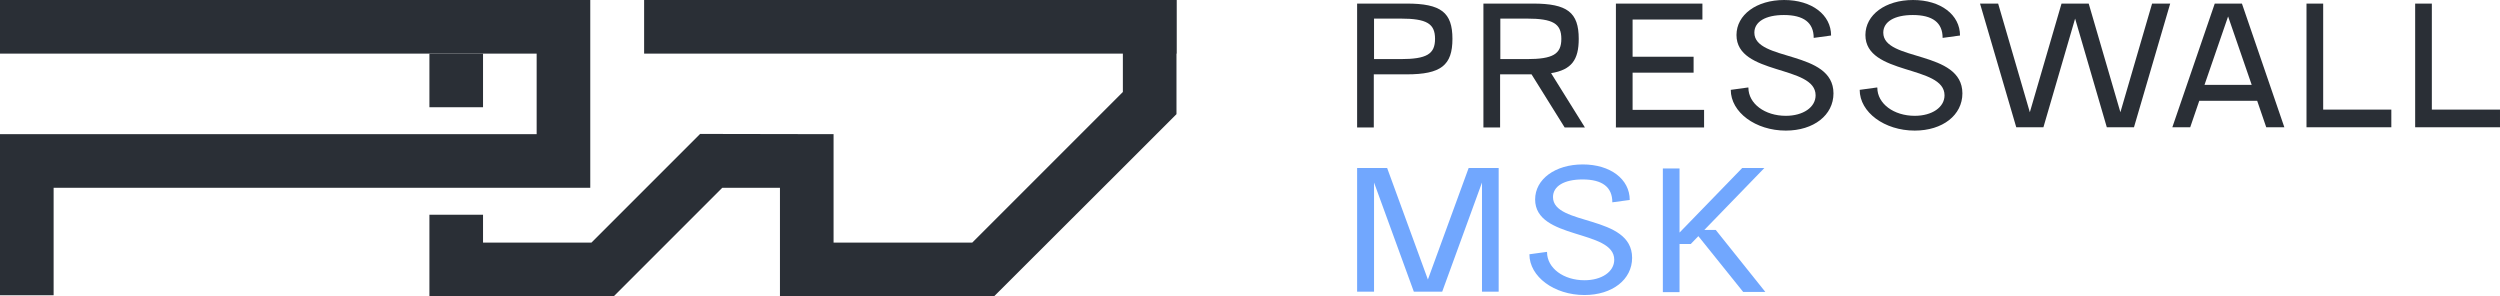 <?xml version="1.0" encoding="UTF-8"?> <svg xmlns="http://www.w3.org/2000/svg" id="_Слой_1" version="1.1" viewBox="0 0 104.91 12.43"><g><g><polygon points="2.25 12.39 0 12.39 0 5.63 22.52 5.63 22.52 2.25 0 2.25 0 0 24.77 0 24.77 7.88 2.25 7.88 2.25 12.39" fill="#2a2f36"></polygon><polygon points="49.37 0 49.37 4.79 47.12 7.04 41.72 12.43 32.73 12.43 32.73 7.88 30.31 7.88 25.76 12.43 18.02 12.43 18.02 9.01 20.27 9.01 20.27 10.18 24.82 10.18 29.38 5.62 34.98 5.63 34.98 10.18 40.8 10.18 47.12 3.86 47.12 0 49.37 0" fill="#2a2f36"></polygon><rect x="18.02" y="2.25" width="2.25" height="2.25" fill="#2a2f36"></rect></g><rect x="37.07" y="-10.05" width="2.25" height="22.34" transform="translate(39.32 -37.07) rotate(90)" fill="#2a2f36"></rect></g><g><path d="M56.95,5.34V.15h2.08c1.44,0,1.92.37,1.92,1.48s-.48,1.49-1.92,1.49h-1.38v2.23h-.7ZM57.66,2.48h1.11c1.1,0,1.45-.21,1.45-.85s-.35-.85-1.45-.85h-1.11v1.71Z" fill="#2a2f36"></path><path d="M62.25.15h2.08c1.44,0,1.92.37,1.92,1.48,0,.88-.3,1.3-1.16,1.44l1.42,2.28h-.85l-1.39-2.23h-1.32v2.23h-.7V.15ZM62.96,2.48h1.11c1.1,0,1.45-.21,1.45-.85s-.35-.85-1.45-.85h-1.11v1.71Z" fill="#2a2f36"></path><path d="M67.81,5.34V.15h3.63v.67h-2.93v1.56h2.56v.67h-2.56v1.56h3v.74h-3.71Z" fill="#2a2f36"></path><path d="M73.37,3.68c0,.67.69,1.18,1.57,1.18.73,0,1.25-.36,1.25-.86,0-1.28-3.32-.83-3.32-2.53,0-.85.84-1.47,2-1.47s1.97.62,1.97,1.49l-.73.1c0-.64-.42-.96-1.25-.96-.77,0-1.24.28-1.24.74,0,1.22,3.32.72,3.32,2.55,0,.91-.83,1.56-2,1.56-1.27,0-2.31-.77-2.31-1.71l.73-.1Z" fill="#2a2f36"></path><path d="M78.78,3.68c0,.67.69,1.18,1.57,1.18.73,0,1.25-.36,1.25-.86,0-1.28-3.32-.83-3.32-2.53,0-.85.84-1.47,2-1.47s1.97.62,1.97,1.49l-.73.1c0-.64-.42-.96-1.25-.96-.77,0-1.24.28-1.24.74,0,1.22,3.32.72,3.32,2.55,0,.91-.83,1.56-2,1.56-1.27,0-2.31-.77-2.31-1.71l.73-.1Z" fill="#2a2f36"></path><path d="M83.09.15h.76l1.33,4.56,1.33-4.56h1.14l1.33,4.56,1.33-4.56h.76l-1.52,5.19h-1.14l-1.33-4.56-1.33,4.56h-1.14l-1.52-5.19Z" fill="#2a2f36"></path><path d="M91.16,5.34l1.78-5.19h1.14l1.78,5.19h-.76l-.38-1.11h-2.43l-.38,1.11h-.76ZM94.49,3.56l-.99-2.87-.99,2.87h1.97Z" fill="#2a2f36"></path><path d="M96.79.15h.7v4.45h2.86v.74h-3.56V.15Z" fill="#2a2f36"></path><path d="M101.35.15h.7v4.45h2.86v.74h-3.56V.15Z" fill="#2a2f36"></path><path d="M56.95,12.24v-5.19h1.26l1.71,4.68,1.71-4.68h1.26v5.19h-.7v-4.58l-1.67,4.58h-1.19l-1.67-4.58v4.58h-.7Z" fill="#71a7fe"></path><path d="M64.92,10.58c0,.67.69,1.18,1.57,1.18.73,0,1.25-.36,1.25-.86,0-1.28-3.32-.83-3.32-2.53,0-.85.84-1.47,2-1.47s1.97.62,1.97,1.49l-.73.1c0-.64-.42-.96-1.25-.96-.77,0-1.24.28-1.24.74,0,1.22,3.32.72,3.32,2.55,0,.91-.83,1.56-2,1.56-1.27,0-2.31-.77-2.31-1.71l.73-.1Z" fill="#71a7fe"></path><path d="M70.48,7.05v2.71l2.63-2.71h.93l-2.52,2.6h.48l2.08,2.6h-.93l-1.88-2.34-.32.33h-.47v2.02h-.7v-5.19h.7Z" fill="#71a7fe"></path></g></svg> 